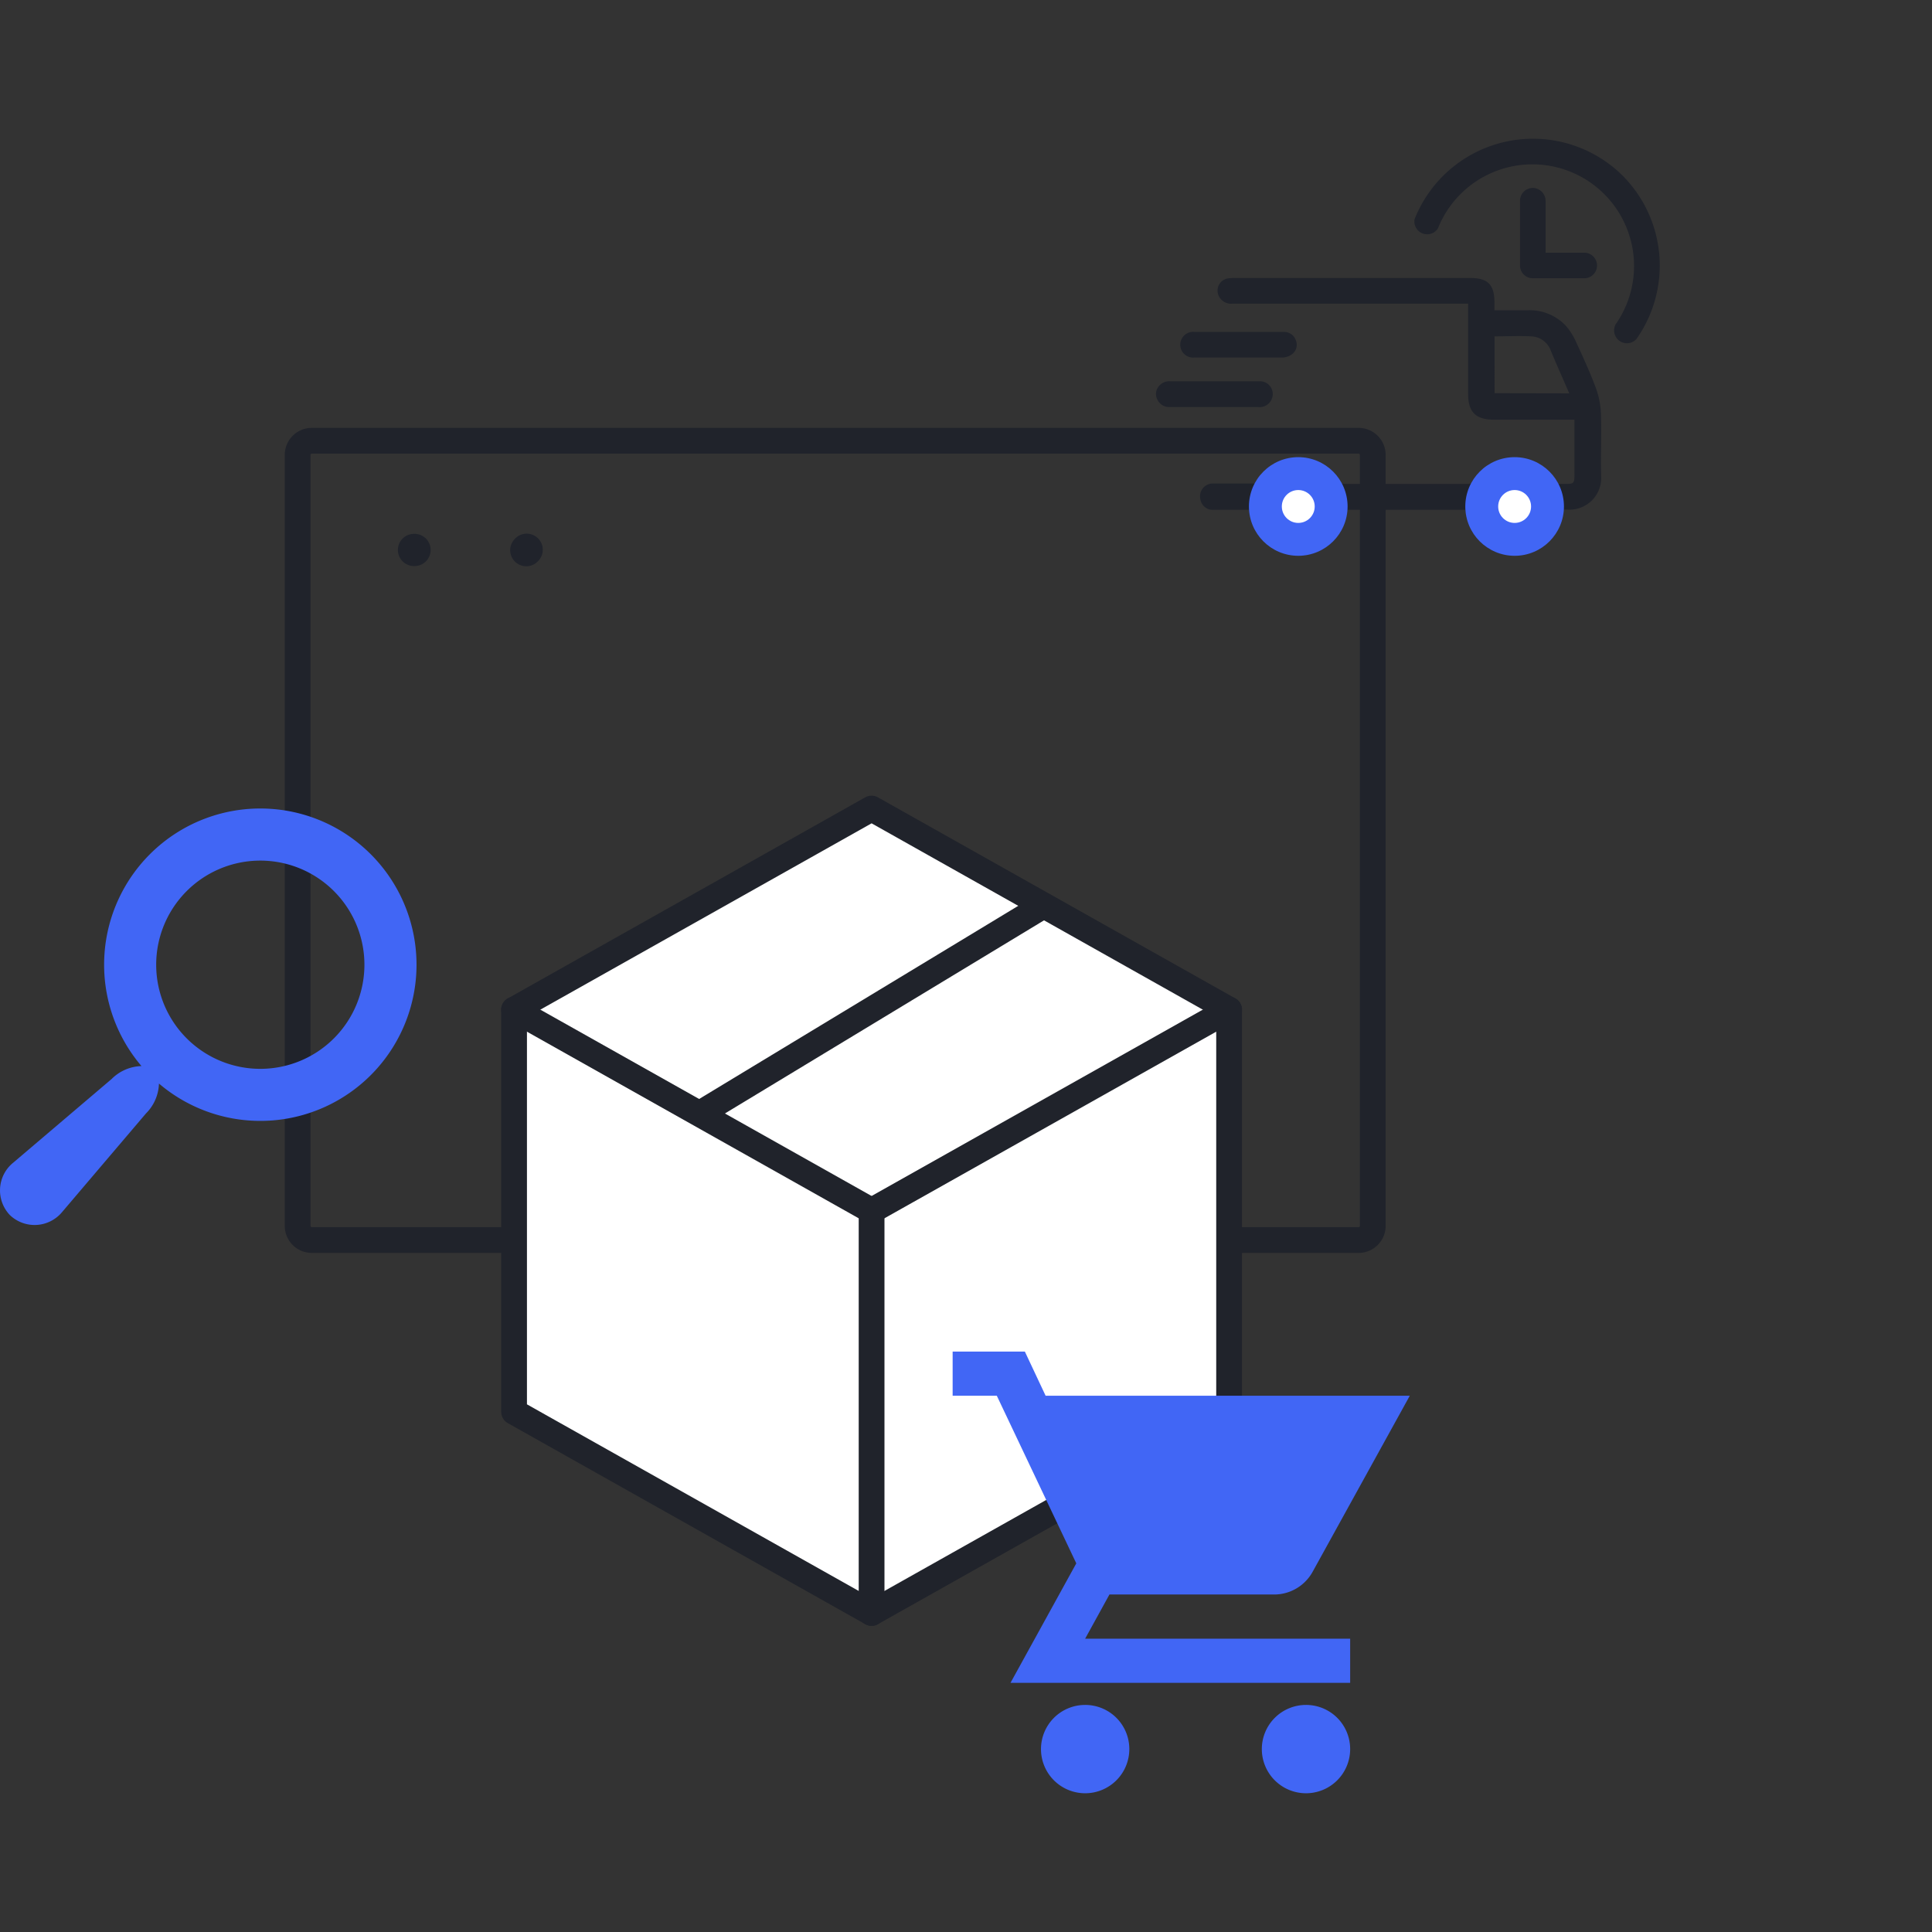 <svg id="e-commerce" xmlns="http://www.w3.org/2000/svg" width="300" height="300" viewBox="0 0 300 300">
  <rect x="0" y="0" width="300" height="300" fill="#333333" stroke="none"/>
  <g id="Rectangle_3140" data-name="Rectangle 3140" fill="#fff" stroke="#707070" stroke-width="1" opacity="0">
    <rect width="300" height="300" stroke="none"/>
    <rect x="0.5" y="0.5" width="299" height="299" fill="none"/>
  </g>
  <g id="Group_9259" data-name="Group 9259" transform="translate(0 -25.737)">
    <g id="Group_9254" data-name="Group 9254" transform="translate(46.217 94.177)">
      <path id="Path_8925" data-name="Path 8925" d="M2.2,0H164.745a2.2,2.2,0,0,1,2.2,2.2V121.912a2.2,2.2,0,0,1-2.2,2.2H2.2a2.2,2.2,0,0,1-2.2-2.2V2.2A2.2,2.2,0,0,1,2.2,0Z" transform="translate(0)" fill="none" stroke="#20232b" stroke-linecap="round" stroke-width="4"/>
      <path id="Path_8922" data-name="Path 8922" d="M6,8h.089" transform="translate(12.064 8.956)" fill="none" stroke="#20232b" stroke-linecap="round" stroke-linejoin="round" stroke-width="5"/>
      <path id="Path_8923" data-name="Path 8923" d="M0,0H.089" transform="translate(35.504 16.989) rotate(-47)" fill="none" stroke="#20232b" stroke-linecap="round" stroke-linejoin="round" stroke-width="5"/>
    </g>
    <path id="Icon_metro-search" data-name="Icon metro-search" d="M4.575,56.959,19.893,43.931a6.835,6.835,0,0,1,4.645-2.016,24.255,24.255,0,1,1,2.714,2.714,6.835,6.835,0,0,1-2.016,4.645L12.208,64.592a5.55,5.55,0,0,1-8.1.465,5.55,5.55,0,0,1,.464-8.1ZM42.989,42.346A16.167,16.167,0,1,0,26.822,26.179,16.167,16.167,0,0,0,42.989,42.346Z" transform="translate(-2.57 149.36)" fill="#4166f5"/>
    <g id="Group_9257" data-name="Group 9257" transform="translate(56.932 134.118)">
      <path id="Path_8933" data-name="Path 8933" d="M59.515,3l55.515,31.228V96.683L59.515,127.91,4,96.683V34.228L59.515,3" transform="translate(18.893 14.17)" fill="#fff" stroke="#20232b" stroke-linecap="round" stroke-linejoin="round" stroke-width="4"/>
      <path id="Path_8934" data-name="Path 8934" d="M12,38.728,67.515,7.5" transform="translate(66.408 40.897)" fill="#fff" stroke="#20232b" stroke-linecap="round" stroke-linejoin="round" stroke-width="4"/>
      <path id="Path_8935" data-name="Path 8935" d="M8.2,37.122,60.94,5.2" transform="translate(43.838 27.237)" fill="#fff" stroke="#20232b" stroke-linecap="round" stroke-linejoin="round" stroke-width="4"/>
      <path id="Path_8936" data-name="Path 8936" d="M12,12V74.455" transform="translate(66.408 67.625)" fill="#fff" stroke="#20232b" stroke-linecap="round" stroke-linejoin="round" stroke-width="4"/>
      <path id="Path_8937" data-name="Path 8937" d="M59.515,38.728,4,7.5" transform="translate(18.893 40.897)" fill="#fff" stroke="#20232b" stroke-linecap="round" stroke-linejoin="round" stroke-width="4"/>
    </g>
    <g id="shopping_cart_black_24dp2" transform="translate(147.926 235.609)">
      <path id="Path_8920" data-name="Path 8920" d="M55.868,56.868a6.858,6.858,0,1,0,6.858,6.858A6.849,6.849,0,0,0,55.868,56.868Zm-34.292,0a6.858,6.858,0,1,0,6.858,6.858A6.849,6.849,0,0,0,21.575,56.868Zm0-10.288,3.772-6.858H50.9a6.826,6.826,0,0,0,6-3.532L71.985,8.858H15.437L12.214,2H1V8.858H7.858L20.2,34.886,9.985,53.439H62.726V46.58Z" transform="translate(-1 -2)" fill="#4166f5"/>
    </g>
    <g id="Group_9258" data-name="Group 9258" transform="translate(175.728 47.28)">
      <g id="noun-fast-delivery-4613003" transform="translate(0)">
        <path id="Path_8926" data-name="Path 8926" d="M273.411,251.524a12.938,12.938,0,0,0-.808-3.922c-.9-2.414-1.966-4.719-3.027-7.037h0a10.2,10.2,0,0,0-1.592-2.534,7.668,7.668,0,0,0-6.1-2.415h-5v-1.207c0-2.776-1.013-3.814-3.763-3.814H216.679a6.549,6.549,0,0,0-1.291.084,1.919,1.919,0,0,0-1.206,2.9,2.123,2.123,0,0,0,2.038,1H252.8V248.64c0,2.789,1.206,3.947,3.992,3.959H269.31v7.713c0,2.522.1,2.233-2.207,2.257h0a1.533,1.533,0,0,1-1.435-.664,7.233,7.233,0,0,0-11.843.133,1.2,1.2,0,0,1-1.145.531H233.72a1.326,1.326,0,0,1-1.206-.6,7.234,7.234,0,0,0-11.9,0,1.206,1.206,0,0,1-1.146.543h-6.2a1.979,1.979,0,0,0-2.051,2.414,1.931,1.931,0,0,0,2.038,1.666h5.933a7.6,7.6,0,0,0,2.34,5.069,7.233,7.233,0,0,0,5.174,1.991,7.073,7.073,0,0,0,4.184-1.387,7.413,7.413,0,0,0,3.076-5.673h18.38c1.206,4.827,3.7,7.073,7.6,7.025h0a7.466,7.466,0,0,0,7.236-7.06h1.062a4.911,4.911,0,0,0,5.21-5.215c-.084-3.2.085-6.542-.036-9.812Zm-16.51-3.041V239.66c1.953,0,3.847-.1,5.716,0a3.34,3.34,0,0,1,3.015,2.221c.917,2.185,1.881,4.357,2.87,6.626Zm-30.308,21.145a3.353,3.353,0,1,1,2.359-.983,3.363,3.363,0,0,1-2.359.983Zm33.249,0a3.367,3.367,0,1,1,2.914-1.684A3.364,3.364,0,0,1,259.842,269.629Z" transform="translate(-200.555 -208.971)" fill="#20232b"/>
        <path id="Path_8927" data-name="Path 8927" d="M181.6,308.921H195.29a2.039,2.039,0,0,0,2.269-1.859,1.98,1.98,0,0,0-2.149-2.136H181.723a2.064,2.064,0,0,0-1.883.808,1.858,1.858,0,0,0-.193,2.028,2.027,2.027,0,0,0,1.955,1.158Z" transform="translate(-175.661 -267.258)" fill="#20232b"/>
        <path id="Path_8929" data-name="Path 8929" d="M198.946,273.28H212.8a2.532,2.532,0,0,0,1.291-.471,1.8,1.8,0,0,0,.664-2.149,1.919,1.919,0,0,0-1.871-1.352h-13.88a2,2,0,1,0-.06,3.983Z" transform="translate(-189.249 -239.311)" fill="#20232b"/>
        <path id="Path_8930" data-name="Path 8930" d="M394.429,135.851a19.77,19.77,0,0,0-32.335,6.759,1.992,1.992,0,0,0,3.621,1.436,15.787,15.787,0,1,1,27.6,14.882,1.991,1.991,0,0,0,3.235,2.269,19.78,19.78,0,0,0-2.124-25.346Z" transform="translate(-318.174 -130.096)" fill="#20232b"/>
        <path id="Path_8931" data-name="Path 8931" d="M440.235,165.538a1.991,1.991,0,0,0-2.04,1.992v10.042h0a1.981,1.981,0,0,0,1.979,1.992h8a1.98,1.98,0,0,0,1.979-2.04,2,2,0,0,0-2.027-1.931h-5.962v-8.026a2.016,2.016,0,0,0-1.931-2.028Z" transform="translate(-377.895 -157.899)" fill="#20232b"/>
      </g>
      <g id="Group_9255" data-name="Group 9255" transform="translate(18.207 49.444)">
        <circle id="Ellipse_538" data-name="Ellipse 538" cx="7.659" cy="7.659" r="7.659" fill="#4166f5"/>
        <circle id="Ellipse_540" data-name="Ellipse 540" cx="2.553" cy="2.553" r="2.553" transform="translate(5.106 5.106)" fill="#fff"/>
        <circle id="Ellipse_539" data-name="Ellipse 539" cx="7.659" cy="7.659" r="7.659" transform="translate(33.596)" fill="#4166f5"/>
        <circle id="Ellipse_541" data-name="Ellipse 541" cx="2.553" cy="2.553" r="2.553" transform="translate(38.702 5.106)" fill="#fff"/>
      </g>
    </g>
  </g>
</svg>
